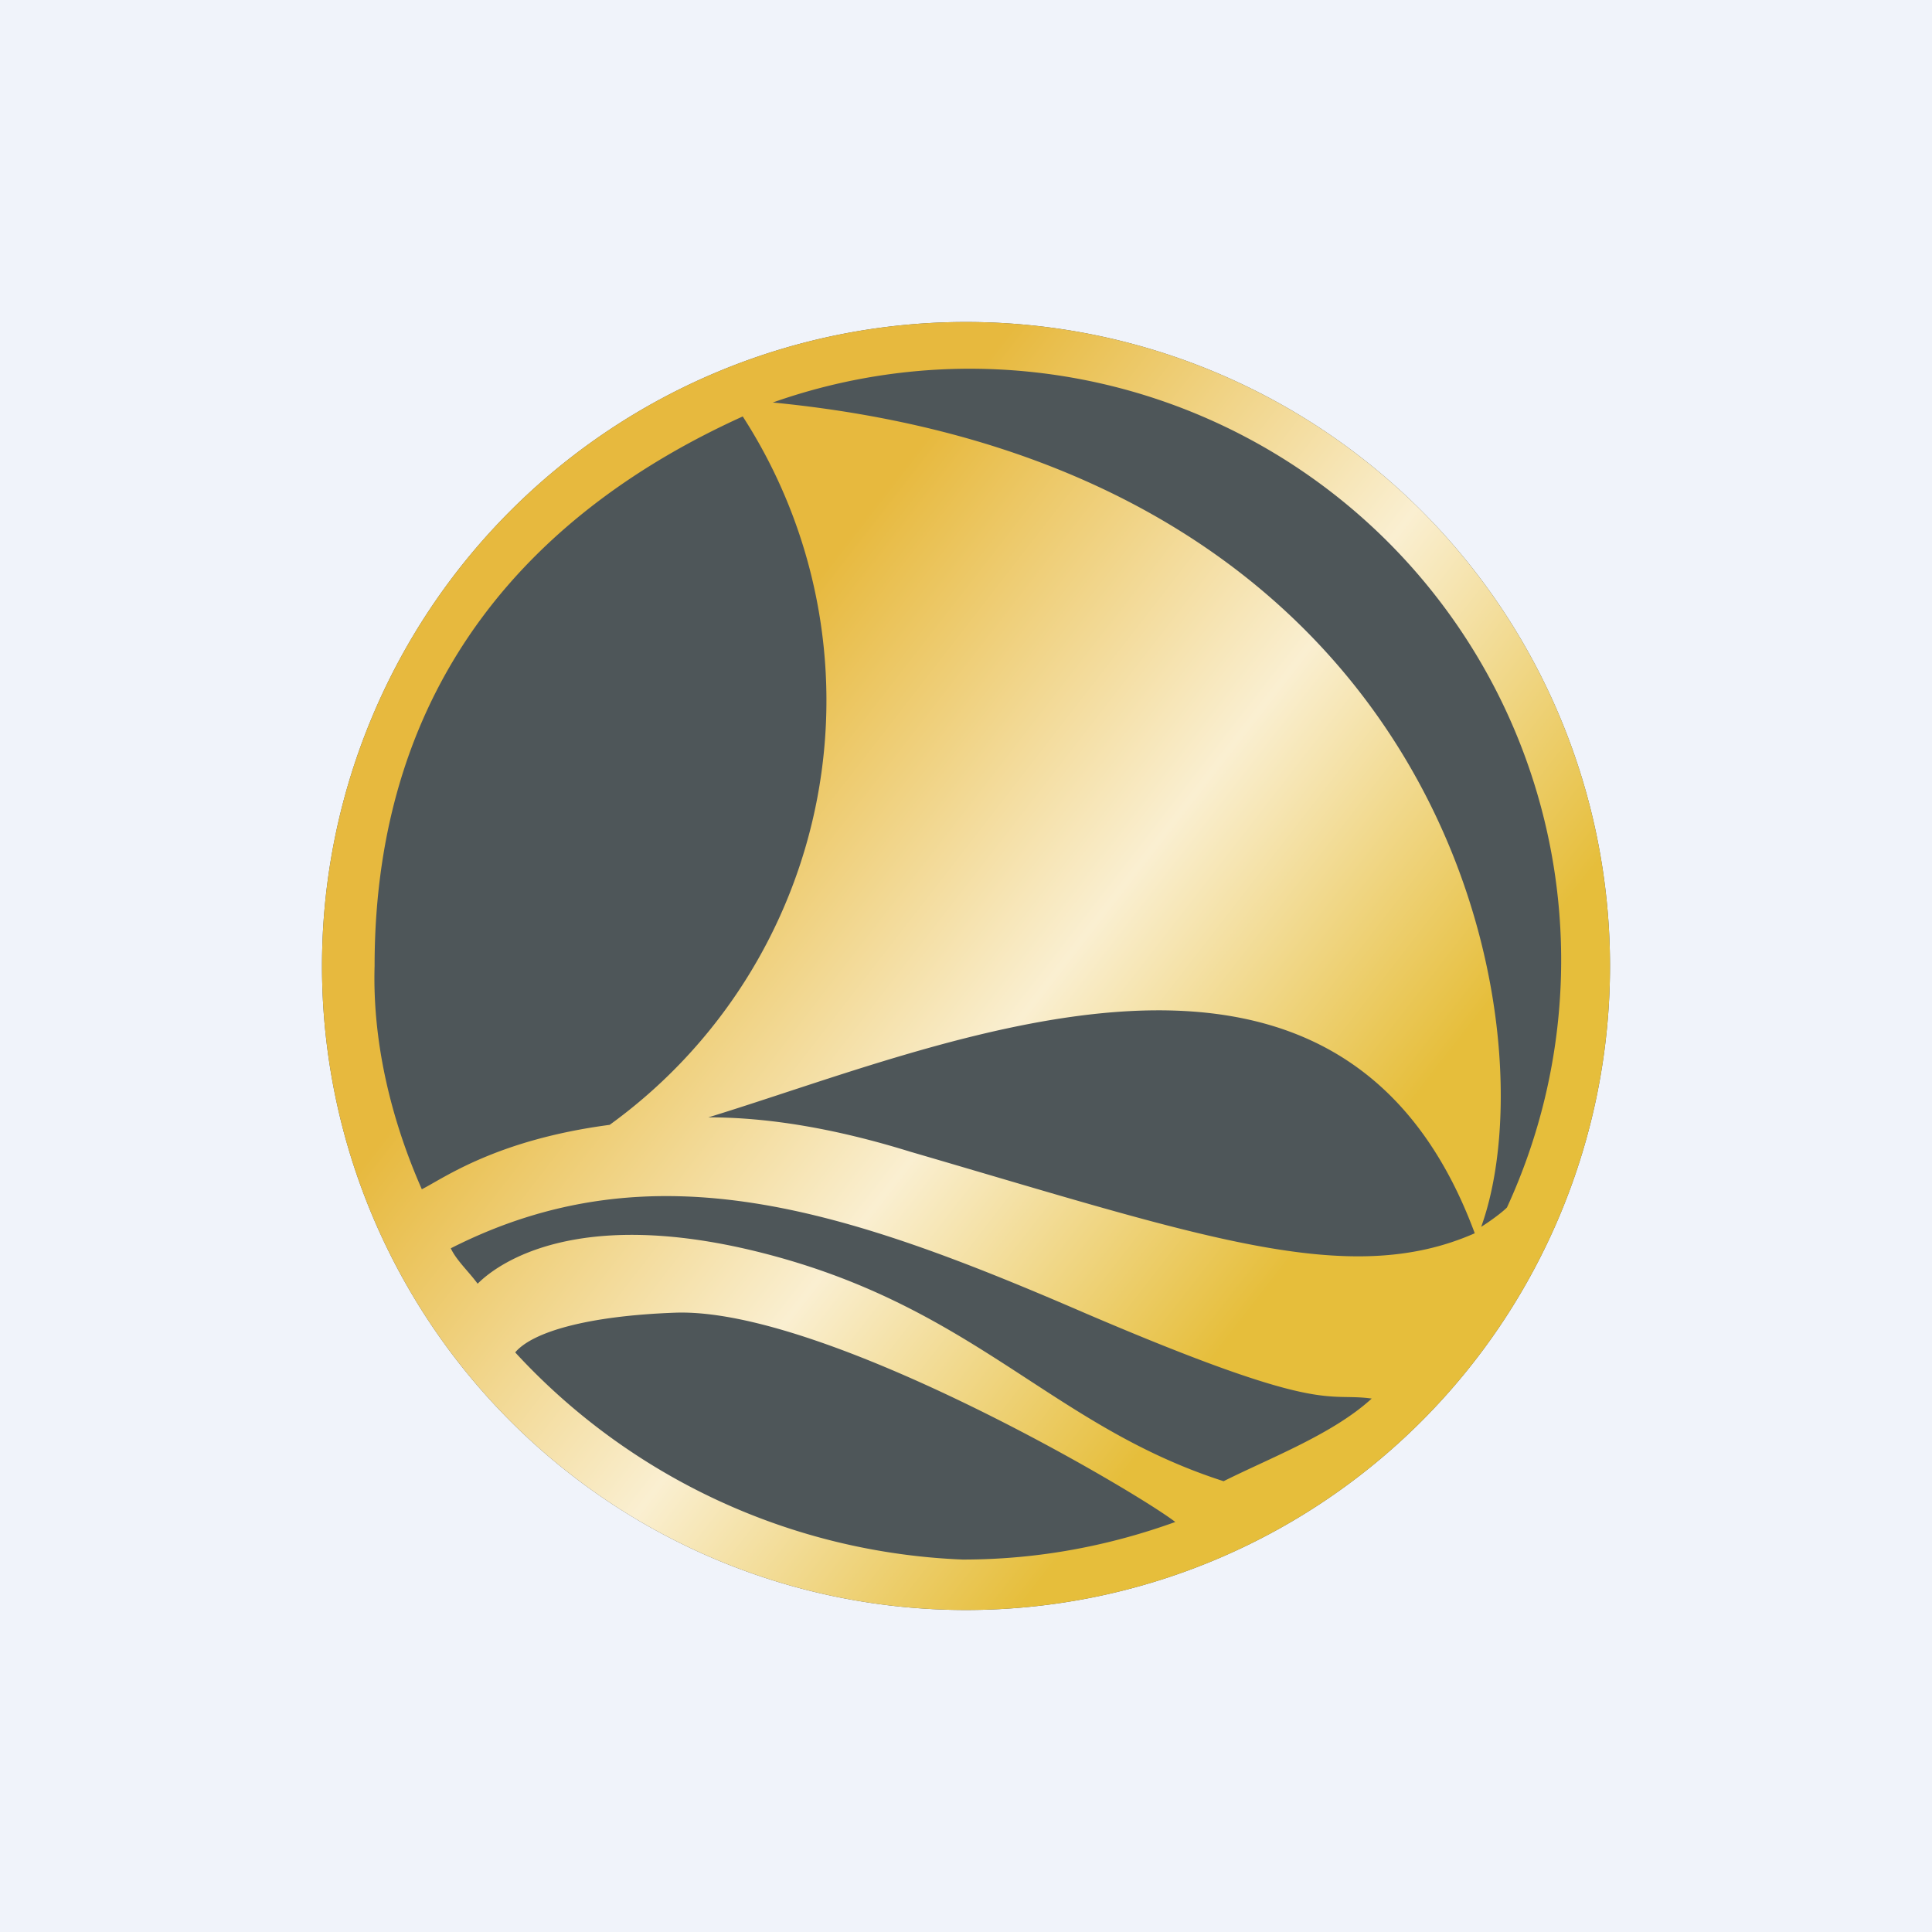 <!-- by TradingView --><svg width="18" height="18" viewBox="0 0 18 18" xmlns="http://www.w3.org/2000/svg"><path fill="#F0F3FA" d="M0 0h18v18H0z"/><path d="M9 15A6 6 0 1 0 9 3a6 6 0 0 0 0 12Z" fill="#4E5659"/><path d="M9 3a6 6 0 1 1 0 12A6 6 0 0 1 9 3Zm-5.07 8.08c.2-.1.69-.46 1.75-.6a4.88 4.88 0 0 0 1.24-6.6C5 4.75 3.49 6.32 3.49 9c-.02.68.14 1.4.44 2.08Zm2.67-.67c.55 0 1.17.1 1.88.32 2.71.79 4.08 1.28 5.26.76-1.26-3.4-4.92-1.76-7.14-1.08Zm7.2 1.02c.08-.05.19-.13.24-.18a5.51 5.51 0 0 0-6.84-7.5c6.36.62 7.26 5.85 6.6 7.68Zm-1.02 1.6c-.44-.06-.44.16-2.68-.8-2.22-.96-4.01-1.56-5.9-.6.05.11.17.22.25.33.2-.2.93-.71 2.6-.3 2.03.5 2.73 1.62 4.35 2.14.44-.22 1.02-.44 1.38-.77Zm-1.83 1.15c-.36-.28-3.27-2-4.66-1.95-.82.03-1.33.18-1.49.37a5.99 5.99 0 0 0 4.17 1.93c.71 0 1.37-.13 1.98-.35Z" fill="url(#axuern5um)"/><defs><linearGradient id="axuern5um" x1="3.88" y1="5.12" x2="14.12" y2="13.06" gradientUnits="userSpaceOnUse"><stop offset=".24" stop-color="#E7B93E"/><stop offset=".55" stop-color="#FAEFD1"/><stop offset=".81" stop-color="#E6BE3B"/></linearGradient></defs></svg>